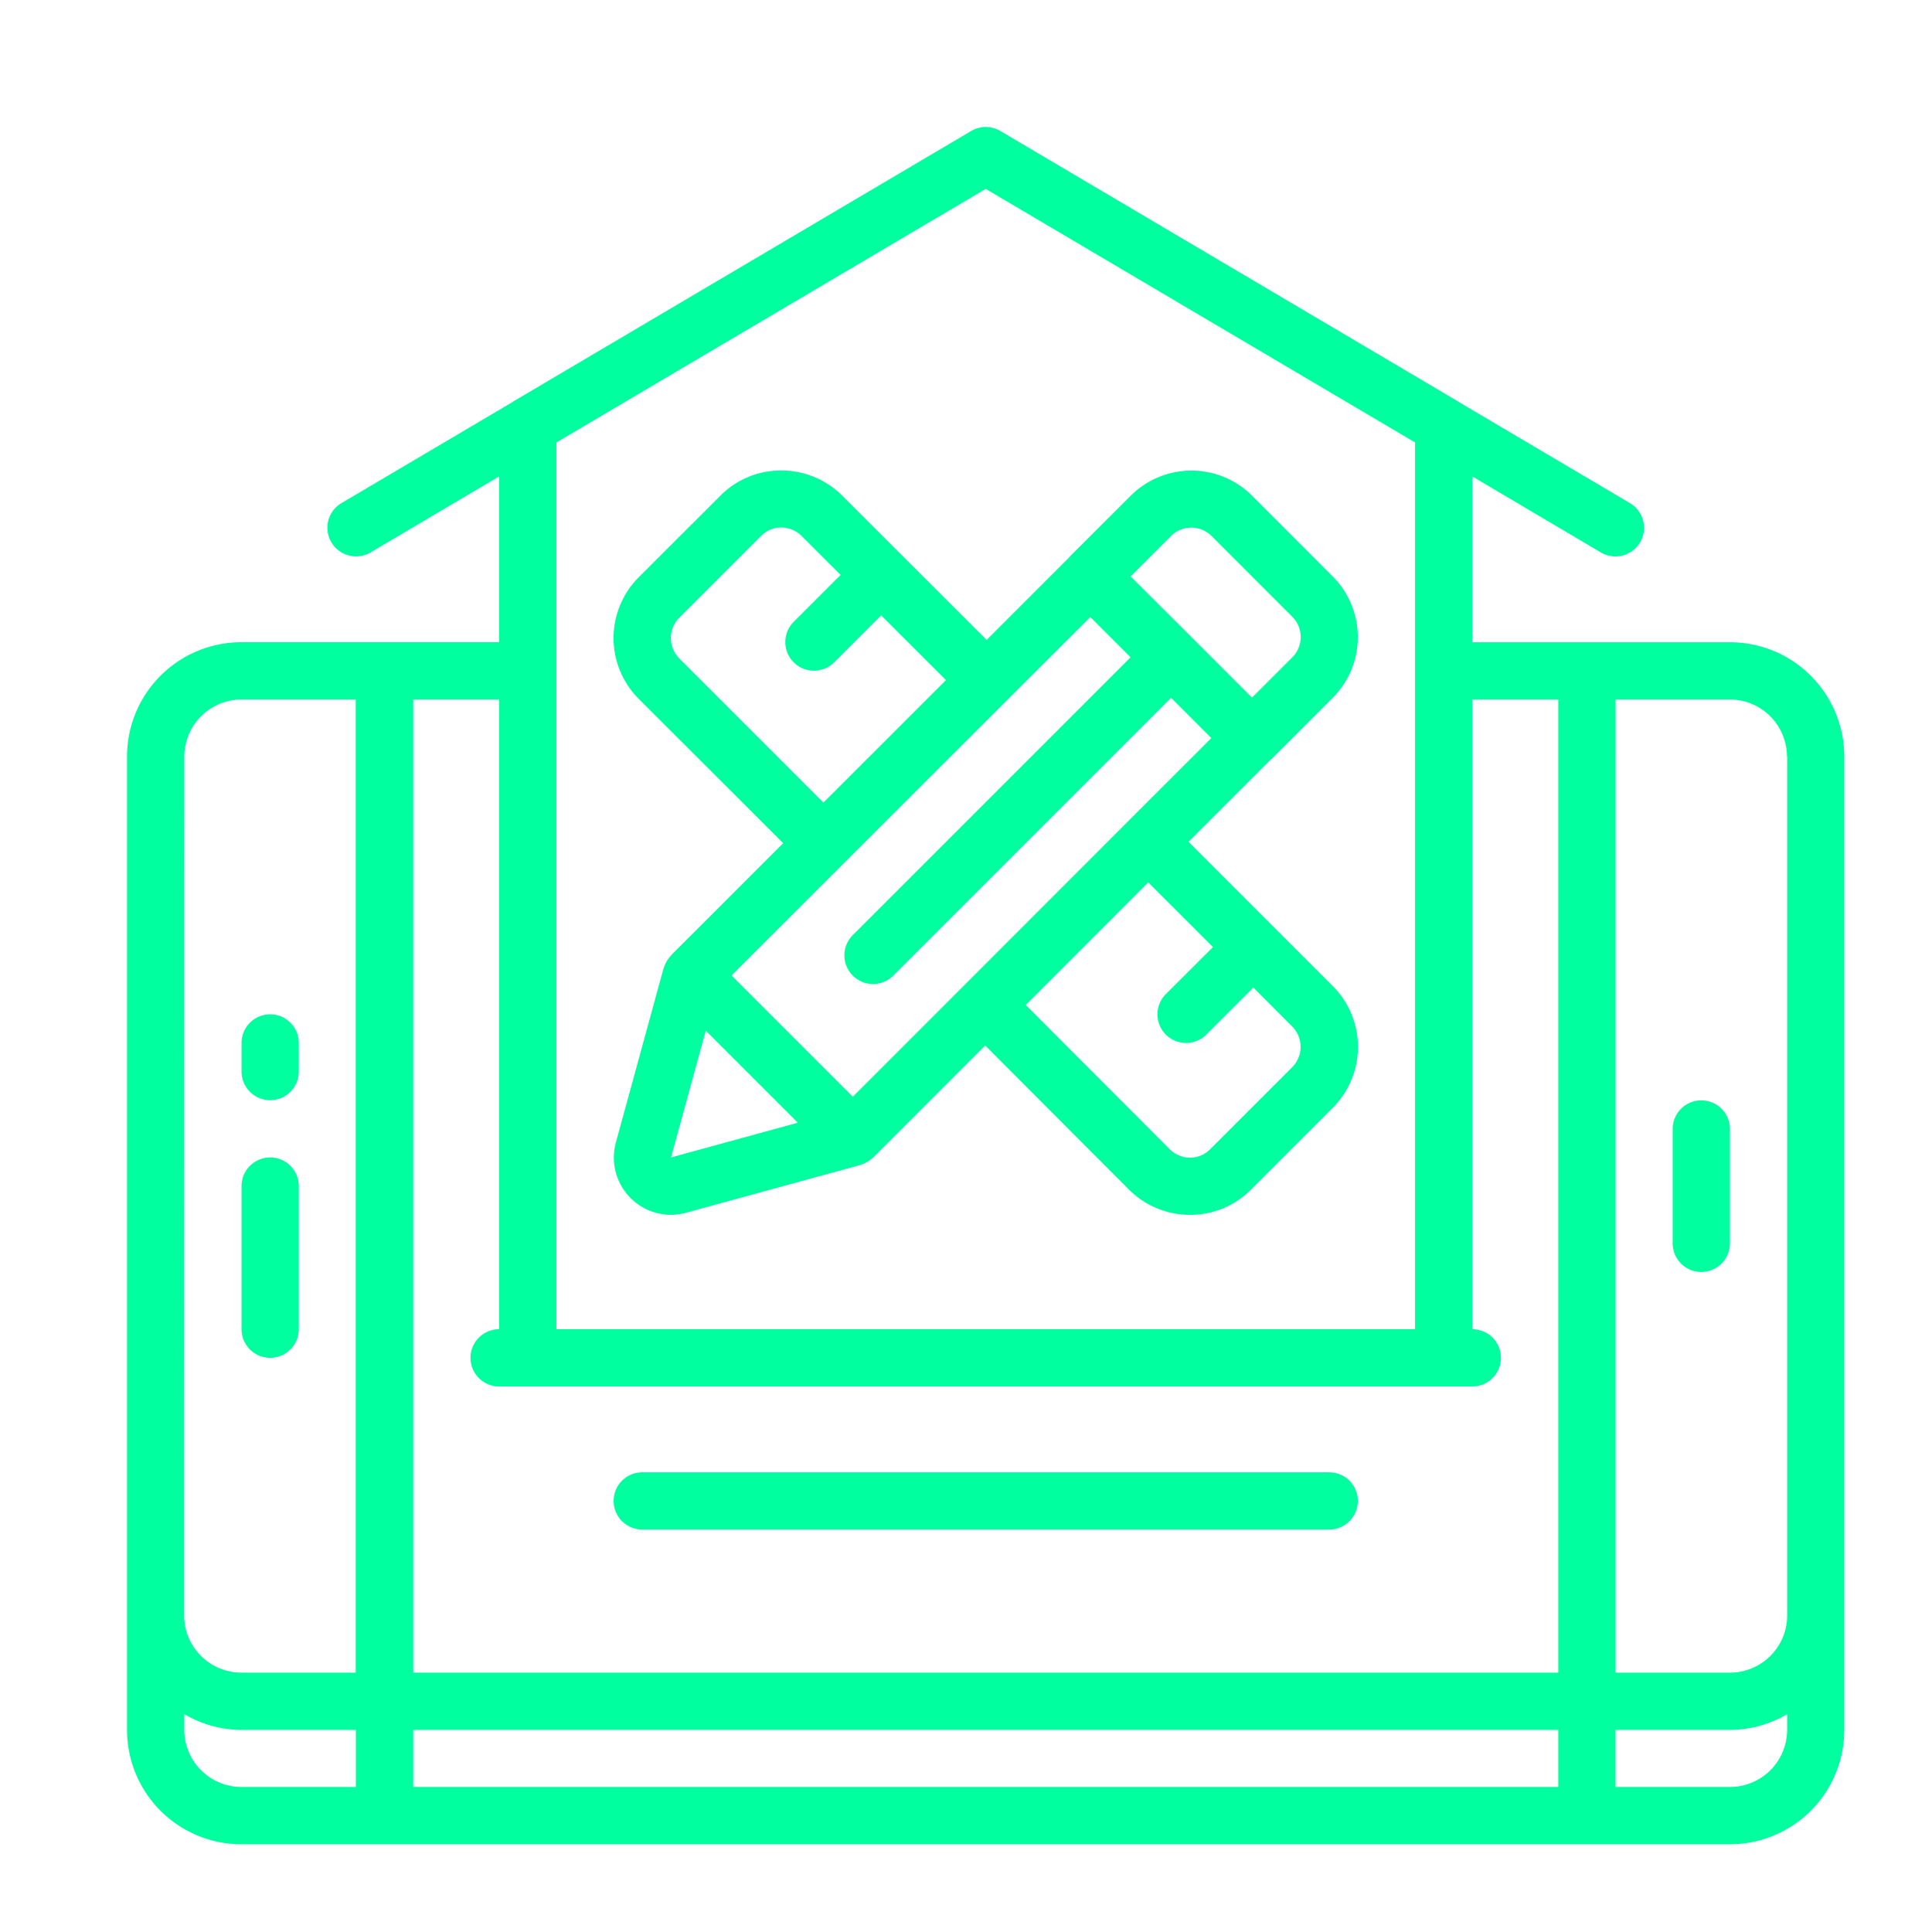 <svg xmlns="http://www.w3.org/2000/svg" xmlns:xlink="http://www.w3.org/1999/xlink" width="49" height="49" viewBox="0 0 49 49">
  <defs>
    <clipPath id="clip-Free_Design_Assistance">
      <rect width="49" height="49"/>
    </clipPath>
  </defs>
  <g id="Free_Design_Assistance" data-name="Free Design Assistance" clip-path="url(#clip-Free_Design_Assistance)">
    <g id="design_15122980" transform="translate(3.222 3.222)">
      <path id="Path_24628" data-name="Path 24628" d="M40.653,13.067H34.119V8.862l3.26,1.927a.726.726,0,0,0,.739-1.25l-4.34-2.564c-.006,0-.01-.009-.016-.013L22.148.1a.726.726,0,0,0-.739,0L9.794,6.961c-.006,0-.01.009-.016.013L5.438,9.538a.726.726,0,1,0,.739,1.25l3.26-1.927v4.205H2.9a2.9,2.9,0,0,0-2.9,2.9V40.653a2.9,2.9,0,0,0,2.9,2.9H40.653a2.9,2.9,0,0,0,2.9-2.9V15.971A2.9,2.9,0,0,0,40.653,13.067Zm1.452,2.9V37.749A1.452,1.452,0,0,1,40.653,39.2h-2.9V14.519h2.9A1.452,1.452,0,0,1,42.1,15.971ZM21.778,1.569,32.667,8V30.49H10.889V8ZM9.437,30.49a.726.726,0,0,0,0,1.452H34.119a.726.726,0,0,0,0-1.452V14.519H36.3V39.2H7.259V14.519H9.437ZM1.452,15.971A1.452,1.452,0,0,1,2.9,14.519h2.9V39.2H2.9a1.452,1.452,0,0,1-1.452-1.452Zm0,24.682v-.4a2.874,2.874,0,0,0,1.452.4h2.9V42.1H2.9A1.452,1.452,0,0,1,1.452,40.653ZM7.259,42.1V40.653H36.3V42.1Zm33.393,0h-2.9V40.653h2.9a2.874,2.874,0,0,0,1.452-.4v.4A1.452,1.452,0,0,1,40.653,42.1Z" transform="translate(0 0)" fill="#00ff9f"/>
      <path id="Path_24629" data-name="Path 24629" d="M21.3,21.452,18.452,24.3c-.007.007-.009.017-.016.024a.733.733,0,0,0-.118.177.639.639,0,0,0-.03.073c-.006.017-.016.032-.021.049l-1.21,4.421a1.452,1.452,0,0,0,1.387,1.834,1.472,1.472,0,0,0,.391-.053l4.422-1.211c.017-.005.033-.015.049-.021a.639.639,0,0,0,.073-.03.733.733,0,0,0,.177-.118c.007-.007.017-.009.024-.016l2.844-2.846,3.645,3.654a2.178,2.178,0,0,0,1.553.641h.007a2.157,2.157,0,0,0,1.538-.643l2.065-2.066a2.183,2.183,0,0,0,0-3.1l-3.652-3.652,2.1-2.1c.007-.006.015-.008.021-.014l1.537-1.538a2.178,2.178,0,0,0,0-3.077l-2.046-2.049a2.178,2.178,0,0,0-3.077,0l-1.54,1.537c-.006.007-.008.015-.014.021l-2.1,2.1-2.15-2.146a.109.109,0,0,0-.007-.012l-.012-.007L22.8,12.641A2.178,2.178,0,0,0,21.248,12h-.007a2.155,2.155,0,0,0-1.538.643L17.644,14.7a2.184,2.184,0,0,0,0,3.1Zm-2.844,7.971.881-3.216,2.334,2.334ZM32.2,24.087,31.005,25.28a.726.726,0,1,0,1.027,1.027l1.193-1.193.98.982a.737.737,0,0,1,.218.527.726.726,0,0,1-.218.515l-2.073,2.073a.719.719,0,0,1-.508.218h0a.736.736,0,0,1-.523-.218l-3.648-3.655,3.106-3.109Zm-2.15-3.194-.009.007-.006.009-6.969,6.974-3.076-3.076,6.975-6.969.009-.007.007-.009,2.109-2.105,1.021,1.021-7.046,7.046a.726.726,0,1,0,1.027,1.027l7.046-7.046,1.021,1.021Zm1.089-7.233a.726.726,0,0,1,1.024,0l2.052,2.052a.726.726,0,0,1,0,1.024L33.19,17.76l-1.536-1.536h0l-1.542-1.538ZM18.669,15.729l2.065-2.065a.715.715,0,0,1,.513-.218h0a.737.737,0,0,1,.524.218l.986.984-1.19,1.19a.726.726,0,1,0,1.027,1.027l1.191-1.191,1.644,1.642-3.108,3.106-3.651-3.651a.735.735,0,0,1-.218-.526.721.721,0,0,1,.218-.516Z" transform="translate(-4.659 -3.289)" fill="#00ff9f"/>
      <path id="Path_24630" data-name="Path 24630" d="M4.726,33.178a.726.726,0,0,0,.726-.726v-.726a.726.726,0,1,0-1.452,0v.726A.726.726,0,0,0,4.726,33.178Z" transform="translate(-1.096 -8.496)" fill="#00ff9f"/>
      <path id="Path_24631" data-name="Path 24631" d="M4.726,41.082a.726.726,0,0,0,.726-.726v-3.63a.726.726,0,1,0-1.452,0v3.63A.726.726,0,0,0,4.726,41.082Z" transform="translate(-1.096 -9.866)" fill="#00ff9f"/>
      <path id="Path_24632" data-name="Path 24632" d="M54.726,38.356a.726.726,0,0,0,.726-.726v-2.9a.726.726,0,0,0-1.452,0v2.9A.726.726,0,0,0,54.726,38.356Z" transform="translate(-14.799 -9.318)" fill="#00ff9f"/>
      <path id="Path_24633" data-name="Path 24633" d="M17.726,48.452H35.149a.726.726,0,0,0,0-1.452H17.726a.726.726,0,0,0,0,1.452Z" transform="translate(-4.659 -12.881)" fill="#00ff9f"/>
    </g>
  </g>
</svg>
